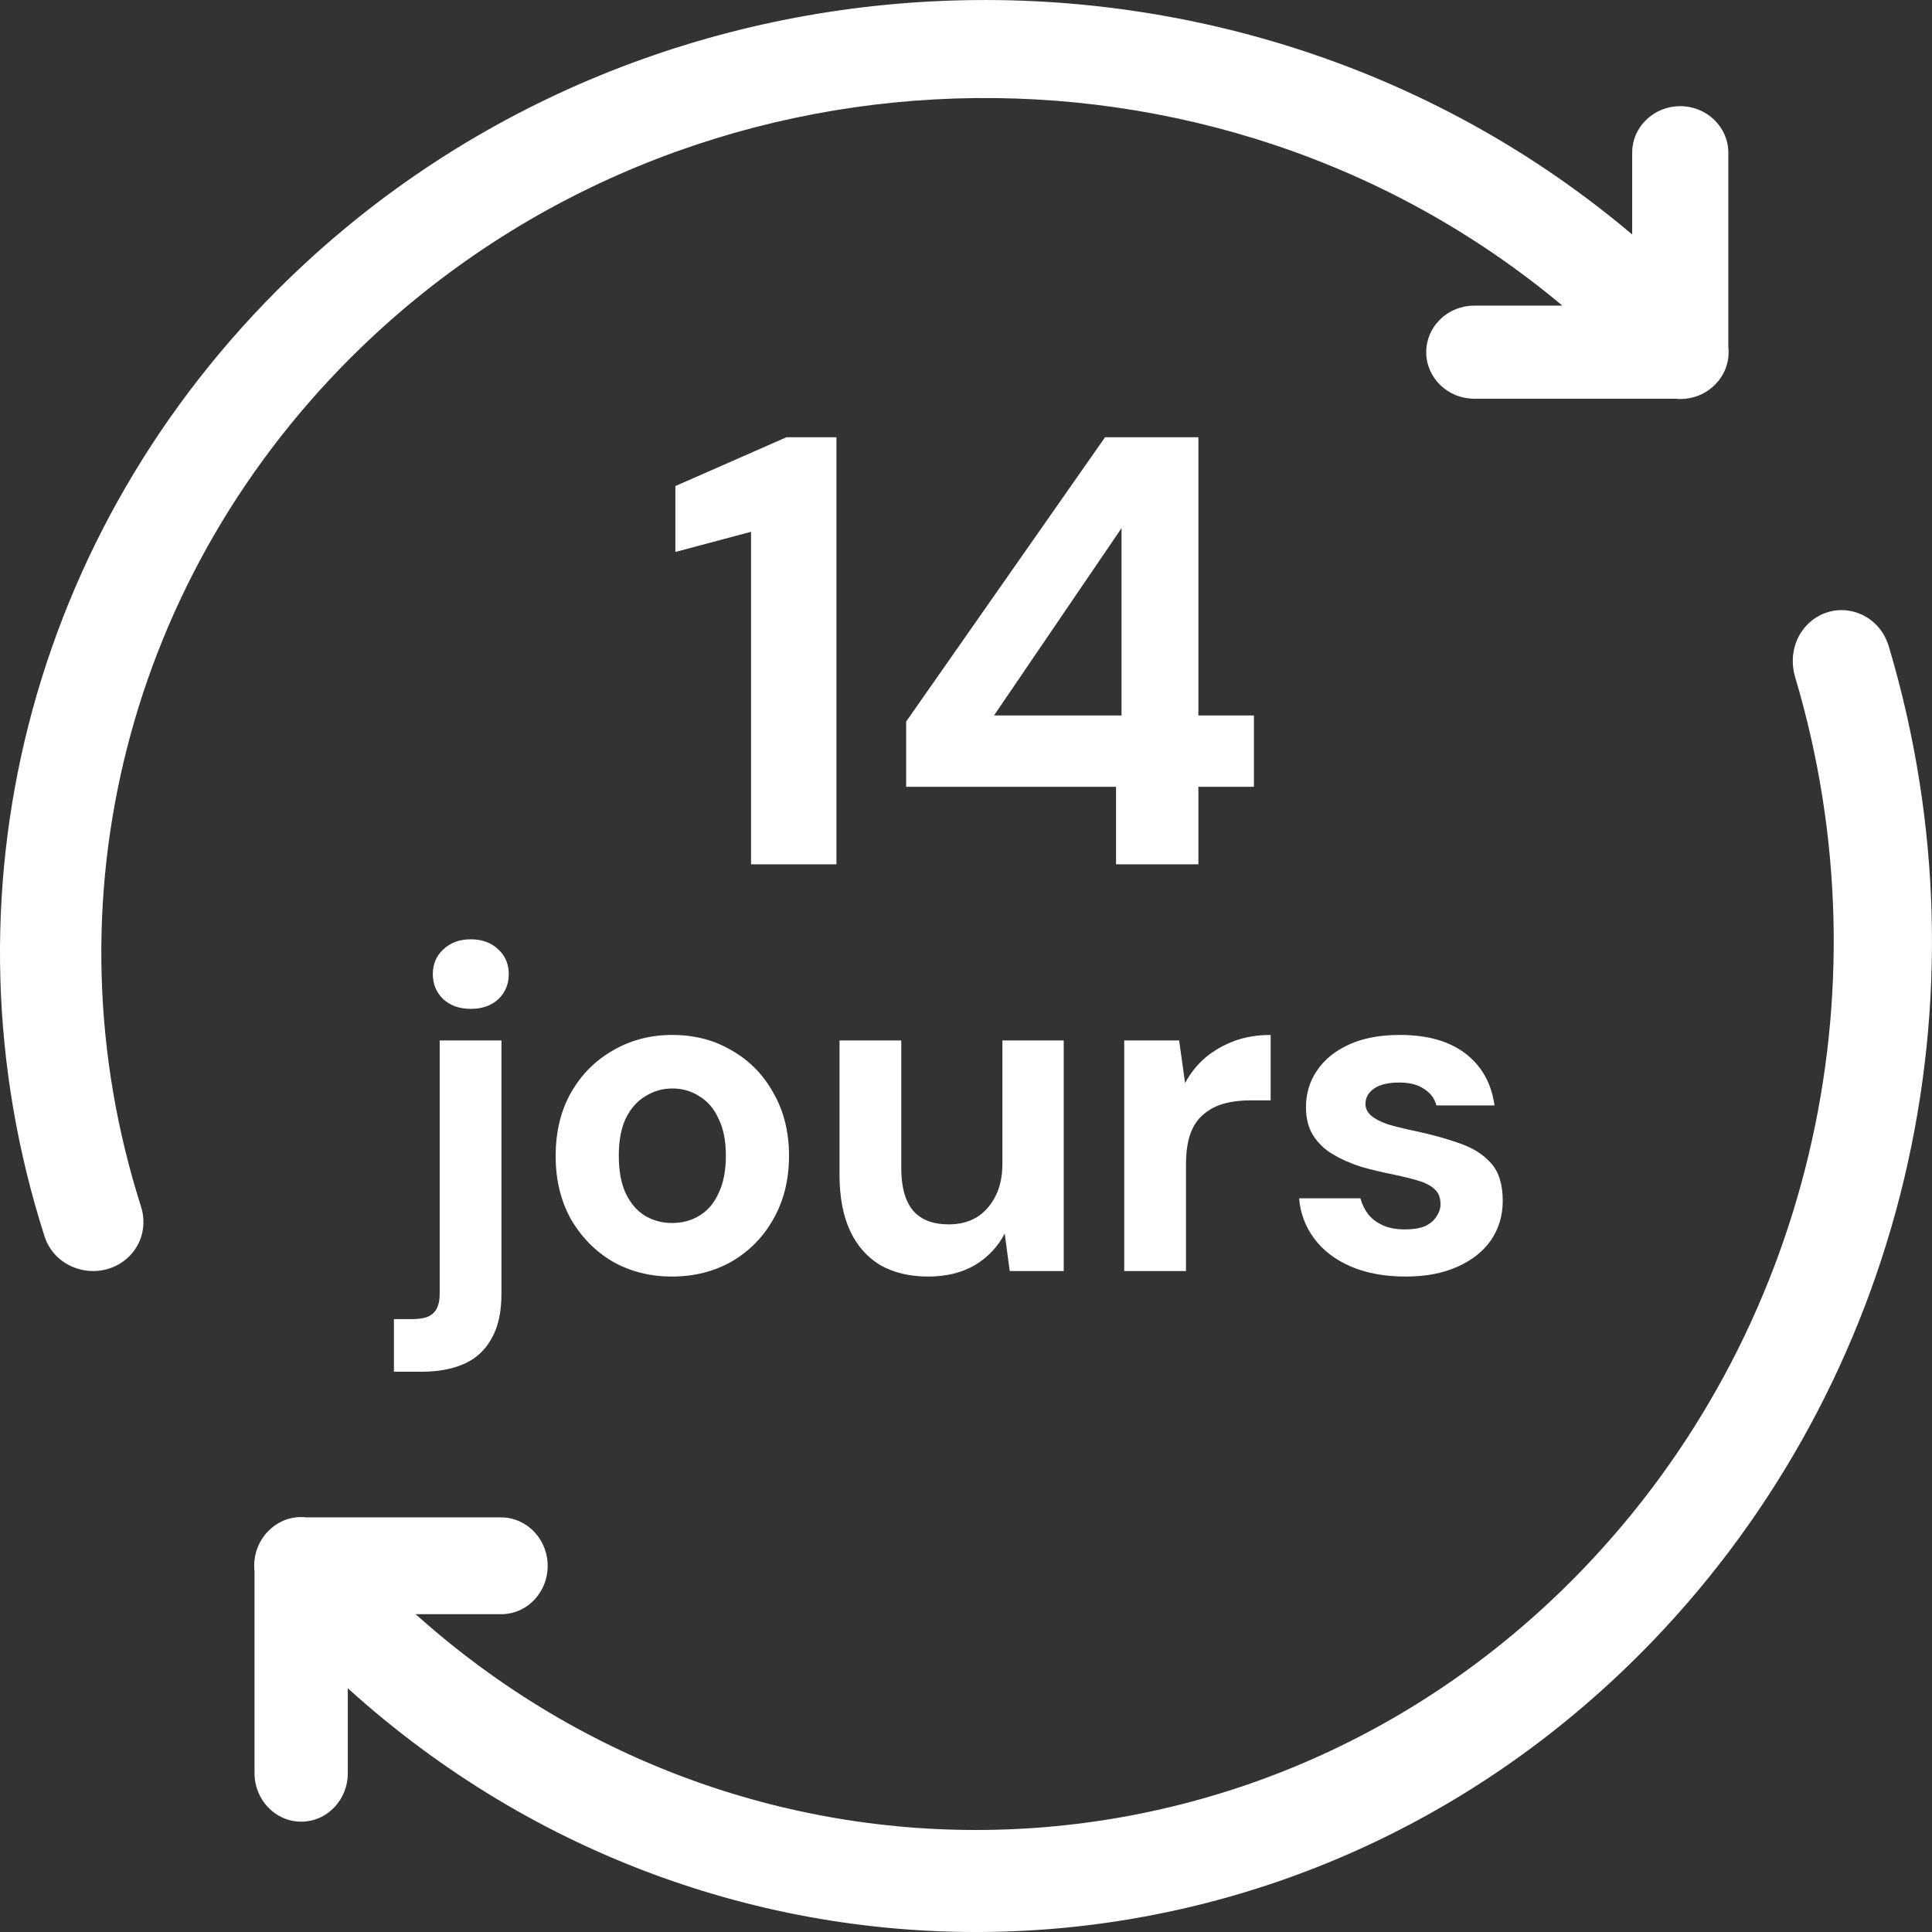 <svg xmlns="http://www.w3.org/2000/svg" width="38" height="38" viewBox="0 0 38 38" fill="none"><rect x="0" y="0" width="38" height="38" fill="#333333" stroke="none"/><path d="M37.149 12.71C37.047 12.37 36.788 12.116 36.454 12.03C36.123 11.945 35.781 12.044 35.54 12.294C35.286 12.557 35.198 12.951 35.309 13.321C37.163 19.544 35.56 26.27 31.123 30.875C24.841 37.395 14.794 37.686 8.175 31.749H9.855C10.1 31.75 10.331 31.651 10.504 31.471C10.677 31.291 10.773 31.052 10.772 30.797C10.772 30.272 10.361 29.845 9.855 29.845H6.027C5.993 29.841 5.958 29.839 5.923 29.839C5.678 29.839 5.448 29.937 5.274 30.117C5.273 30.118 5.272 30.12 5.271 30.121C5.27 30.122 5.269 30.122 5.268 30.123C5.095 30.303 4.999 30.543 5 30.797C5 30.834 5.002 30.87 5.006 30.906V34.877C5.006 35.402 5.417 35.83 5.924 35.83C6.169 35.83 6.399 35.731 6.572 35.551C6.746 35.371 6.841 35.132 6.841 34.878V33.206C14.218 39.889 25.465 39.585 32.49 32.294C37.439 27.158 39.224 19.654 37.149 12.71V12.71Z" fill="white"></path><path d="M14.772 17V10.46L13.284 10.856V9.56L15.468 8.6H16.452V17H14.772ZM21.951 17V15.476H17.823V14.192L21.735 8.6H23.571V14.072H24.663V15.476H23.571V17H21.951ZM19.551 14.072H22.059V10.388L19.551 14.072ZM7.748 26.98V25.945H8.117C8.309 25.945 8.444 25.906 8.522 25.828C8.606 25.75 8.648 25.624 8.648 25.45V20.464H9.863V25.441C9.863 25.813 9.797 26.11 9.665 26.332C9.539 26.56 9.359 26.725 9.125 26.827C8.891 26.929 8.615 26.98 8.297 26.98H7.748ZM9.26 19.843C9.038 19.843 8.858 19.78 8.72 19.654C8.582 19.522 8.513 19.357 8.513 19.159C8.513 18.961 8.582 18.799 8.72 18.673C8.858 18.541 9.038 18.475 9.26 18.475C9.482 18.475 9.662 18.541 9.8 18.673C9.938 18.799 10.007 18.961 10.007 19.159C10.007 19.357 9.938 19.522 9.8 19.654C9.662 19.78 9.482 19.843 9.26 19.843ZM13.215 25.108C12.783 25.108 12.393 25.009 12.045 24.811C11.703 24.607 11.43 24.328 11.226 23.974C11.028 23.614 10.929 23.203 10.929 22.741C10.929 22.267 11.028 21.853 11.226 21.499C11.43 21.139 11.706 20.86 12.054 20.662C12.402 20.458 12.792 20.356 13.224 20.356C13.662 20.356 14.052 20.458 14.394 20.662C14.742 20.86 15.015 21.139 15.213 21.499C15.417 21.853 15.519 22.264 15.519 22.732C15.519 23.2 15.417 23.614 15.213 23.974C15.015 24.328 14.742 24.607 14.394 24.811C14.046 25.009 13.653 25.108 13.215 25.108ZM13.215 24.055C13.419 24.055 13.599 24.007 13.755 23.911C13.917 23.815 14.043 23.668 14.133 23.47C14.229 23.272 14.277 23.026 14.277 22.732C14.277 22.438 14.229 22.195 14.133 22.003C14.043 21.805 13.917 21.658 13.755 21.562C13.599 21.46 13.422 21.409 13.224 21.409C13.032 21.409 12.855 21.46 12.693 21.562C12.531 21.658 12.402 21.805 12.306 22.003C12.216 22.195 12.171 22.438 12.171 22.732C12.171 23.026 12.216 23.272 12.306 23.47C12.402 23.668 12.528 23.815 12.684 23.911C12.846 24.007 13.023 24.055 13.215 24.055ZM18.258 25.108C17.892 25.108 17.577 25.033 17.313 24.883C17.055 24.727 16.857 24.502 16.719 24.208C16.581 23.908 16.512 23.539 16.512 23.101V20.464H17.727V22.975C17.727 23.341 17.802 23.617 17.952 23.803C18.108 23.989 18.345 24.082 18.663 24.082C18.867 24.082 19.047 24.037 19.203 23.947C19.359 23.851 19.482 23.716 19.572 23.542C19.668 23.362 19.716 23.143 19.716 22.885V20.464H20.922V25H19.86L19.761 24.262C19.629 24.52 19.434 24.727 19.176 24.883C18.918 25.033 18.612 25.108 18.258 25.108ZM22.112 25V20.464H23.192L23.309 21.301C23.417 21.103 23.552 20.935 23.714 20.797C23.882 20.659 24.071 20.551 24.281 20.473C24.497 20.395 24.734 20.356 24.992 20.356V21.643H24.578C24.398 21.643 24.23 21.664 24.074 21.706C23.924 21.748 23.792 21.817 23.678 21.913C23.564 22.003 23.477 22.129 23.417 22.291C23.357 22.453 23.327 22.657 23.327 22.903V25H22.112ZM27.649 25.108C27.235 25.108 26.875 25.042 26.569 24.91C26.263 24.778 26.023 24.595 25.849 24.361C25.675 24.127 25.576 23.863 25.552 23.569H26.758C26.788 23.683 26.839 23.788 26.911 23.884C26.983 23.974 27.079 24.046 27.199 24.1C27.319 24.154 27.463 24.181 27.631 24.181C27.793 24.181 27.925 24.16 28.027 24.118C28.129 24.07 28.204 24.007 28.252 23.929C28.306 23.851 28.333 23.77 28.333 23.686C28.333 23.56 28.297 23.464 28.225 23.398C28.153 23.326 28.048 23.269 27.91 23.227C27.772 23.185 27.604 23.143 27.406 23.101C27.19 23.059 26.977 23.008 26.767 22.948C26.563 22.882 26.38 22.801 26.218 22.705C26.056 22.609 25.927 22.486 25.831 22.336C25.735 22.186 25.687 22 25.687 21.778C25.687 21.508 25.759 21.268 25.903 21.058C26.047 20.842 26.257 20.671 26.533 20.545C26.809 20.419 27.142 20.356 27.532 20.356C28.078 20.356 28.51 20.479 28.828 20.725C29.146 20.971 29.335 21.31 29.395 21.742H28.252C28.216 21.604 28.135 21.496 28.009 21.418C27.889 21.334 27.727 21.292 27.523 21.292C27.307 21.292 27.142 21.331 27.028 21.409C26.914 21.487 26.857 21.589 26.857 21.715C26.857 21.799 26.893 21.874 26.965 21.94C27.043 22.006 27.151 22.063 27.289 22.111C27.427 22.153 27.595 22.195 27.793 22.237C28.141 22.309 28.447 22.393 28.711 22.489C28.975 22.579 29.182 22.711 29.332 22.885C29.482 23.053 29.557 23.299 29.557 23.623C29.557 23.911 29.479 24.169 29.323 24.397C29.167 24.619 28.945 24.793 28.657 24.919C28.375 25.045 28.039 25.108 27.649 25.108Z" fill="white"></path><path d="M34 6.927C34 6.893 33.998 6.86 33.994 6.826L33.994 3.003C33.994 2.499 33.57 2.088 33.048 2.088C32.796 2.088 32.559 2.183 32.38 2.356C32.201 2.529 32.103 2.759 32.103 3.003V4.612C24.501 -1.815 12.916 -1.524 5.68 5.484C0.579 10.424 -1.262 17.641 0.876 24.318C0.981 24.645 1.248 24.889 1.592 24.971C1.934 25.053 2.286 24.958 2.535 24.717C2.795 24.465 2.887 24.086 2.773 23.729C0.864 17.744 2.517 11.276 7.089 6.848C13.561 0.58 23.912 0.301 30.729 6.011H28.997C28.745 6.011 28.507 6.106 28.329 6.279C28.15 6.452 28.052 6.682 28.052 6.927C28.052 7.432 28.476 7.843 28.997 7.842H32.942C32.977 7.846 33.012 7.848 33.048 7.848C33.301 7.849 33.538 7.754 33.717 7.581C33.718 7.58 33.719 7.579 33.72 7.578C33.721 7.577 33.722 7.576 33.723 7.575C33.902 7.401 34 7.171 33.999 6.927H34Z" fill="white"></path></svg>